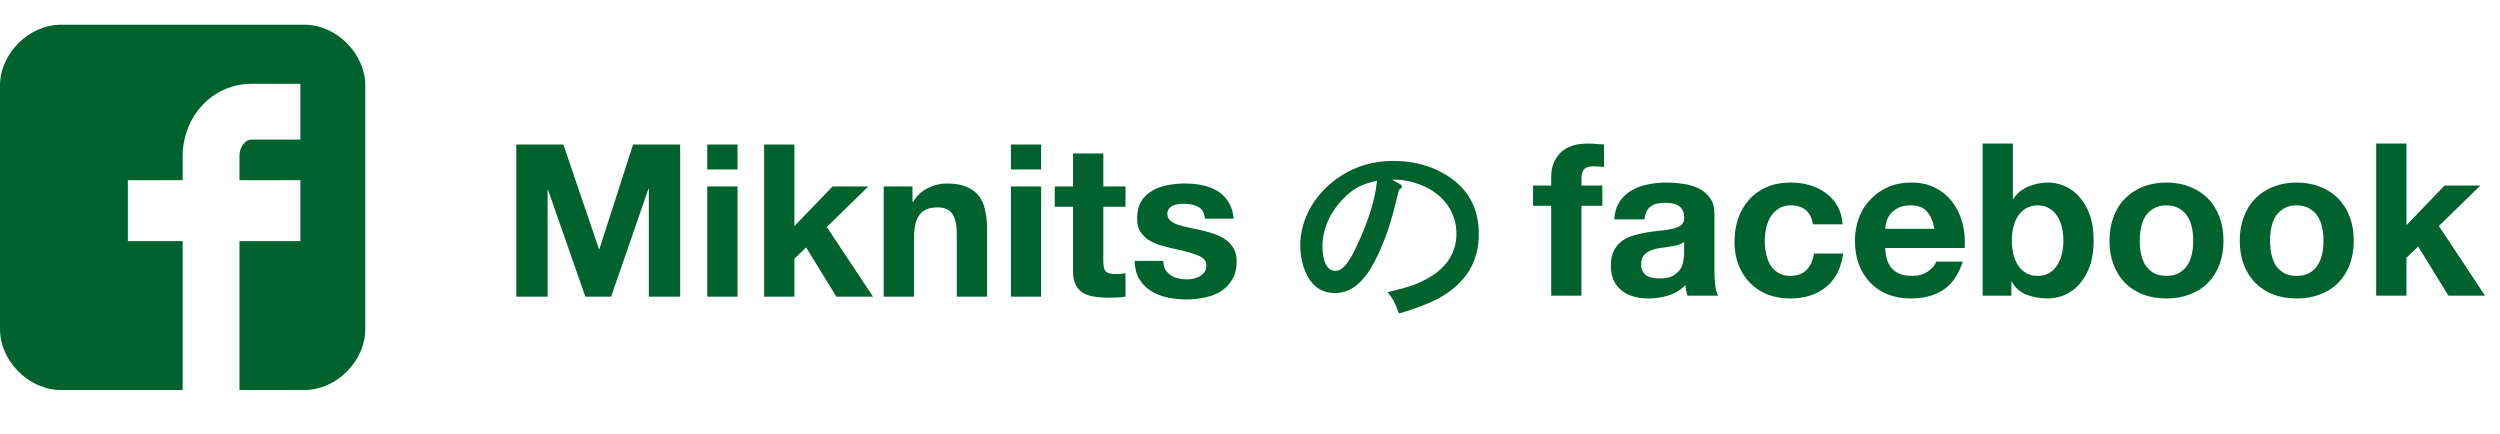 <svg width="219" height="38" viewBox="0 0 219 38" fill="none" xmlns="http://www.w3.org/2000/svg">
<path d="M45.228 12.659H49.353L52.47 21.824H52.508L55.457 12.659H59.582V25.987H56.838V16.541H56.801L53.534 25.987H51.276L48.009 16.635H47.972V25.987H45.228V12.659ZM64.608 14.843H61.957V12.659H64.608V14.843ZM61.957 16.336H64.608V25.987H61.957V16.336ZM66.938 12.659H69.588V19.808L72.93 16.336H76.066L72.426 19.883L76.476 25.987H73.266L70.615 21.675L69.588 22.664V25.987H66.938V12.659ZM77.414 16.336H79.934V17.68H79.99C80.326 17.12 80.761 16.716 81.296 16.467C81.832 16.206 82.379 16.075 82.939 16.075C83.648 16.075 84.227 16.174 84.675 16.373C85.136 16.56 85.496 16.828 85.758 17.176C86.019 17.512 86.2 17.929 86.299 18.427C86.411 18.912 86.467 19.453 86.467 20.051V25.987H83.817V20.536C83.817 19.74 83.692 19.149 83.443 18.763C83.194 18.365 82.752 18.166 82.118 18.166C81.396 18.166 80.873 18.383 80.55 18.819C80.226 19.242 80.064 19.945 80.064 20.928V25.987H77.414V16.336ZM91.204 14.843H88.554V12.659H91.204V14.843ZM88.554 16.336H91.204V25.987H88.554V16.336ZM96.651 16.336H98.593V18.11H96.651V22.888C96.651 23.336 96.726 23.635 96.876 23.784C97.025 23.933 97.323 24.008 97.772 24.008C97.921 24.008 98.064 24.002 98.201 23.989C98.338 23.977 98.468 23.958 98.593 23.933V25.987C98.369 26.024 98.12 26.049 97.846 26.061C97.572 26.074 97.305 26.08 97.043 26.08C96.633 26.08 96.241 26.049 95.868 25.987C95.507 25.937 95.183 25.831 94.897 25.669C94.623 25.508 94.405 25.277 94.243 24.979C94.082 24.68 94.001 24.288 94.001 23.803V18.11H92.395V16.336H94.001V13.443H96.651V16.336ZM101.907 22.851C101.907 23.137 101.963 23.386 102.075 23.598C102.2 23.797 102.355 23.965 102.542 24.102C102.729 24.226 102.94 24.319 103.177 24.381C103.426 24.444 103.681 24.475 103.942 24.475C104.129 24.475 104.322 24.456 104.521 24.419C104.732 24.369 104.919 24.301 105.081 24.213C105.255 24.114 105.398 23.989 105.51 23.84C105.622 23.678 105.678 23.479 105.678 23.243C105.678 22.845 105.41 22.546 104.875 22.347C104.353 22.148 103.618 21.949 102.673 21.75C102.287 21.662 101.907 21.563 101.534 21.451C101.173 21.326 100.85 21.171 100.563 20.984C100.277 20.785 100.047 20.542 99.873 20.256C99.698 19.957 99.611 19.597 99.611 19.174C99.611 18.551 99.73 18.041 99.966 17.643C100.215 17.245 100.538 16.933 100.937 16.709C101.335 16.473 101.783 16.311 102.281 16.224C102.778 16.125 103.289 16.075 103.811 16.075C104.334 16.075 104.838 16.125 105.323 16.224C105.821 16.324 106.263 16.492 106.649 16.728C107.034 16.965 107.352 17.282 107.601 17.68C107.862 18.066 108.018 18.558 108.067 19.155H105.547C105.51 18.645 105.317 18.302 104.969 18.128C104.62 17.942 104.21 17.848 103.737 17.848C103.587 17.848 103.426 17.861 103.251 17.886C103.077 17.898 102.915 17.935 102.766 17.997C102.629 18.06 102.511 18.153 102.411 18.277C102.312 18.39 102.262 18.545 102.262 18.744C102.262 18.981 102.349 19.174 102.523 19.323C102.698 19.472 102.922 19.597 103.195 19.696C103.482 19.783 103.805 19.864 104.166 19.939C104.527 20.014 104.894 20.094 105.267 20.181C105.653 20.269 106.026 20.374 106.387 20.499C106.761 20.623 107.09 20.791 107.377 21.003C107.663 21.202 107.893 21.457 108.067 21.768C108.242 22.067 108.329 22.44 108.329 22.888C108.329 23.523 108.198 24.058 107.937 24.494C107.688 24.917 107.358 25.259 106.947 25.52C106.537 25.782 106.064 25.962 105.529 26.061C105.006 26.174 104.471 26.23 103.923 26.23C103.363 26.23 102.816 26.174 102.281 26.061C101.746 25.95 101.266 25.763 100.843 25.502C100.433 25.24 100.09 24.898 99.817 24.475C99.555 24.039 99.412 23.498 99.387 22.851H101.907Z" fill="#00622D"/>
<path d="M121.948 15.741L122.583 16.095C122.732 16.17 122.807 16.245 122.807 16.319C122.807 16.431 122.713 16.543 122.545 16.637C121.873 19.418 121.575 20.37 120.828 22.05C119.727 24.533 118.513 25.671 116.945 25.671C115.919 25.671 115.153 25.223 114.631 24.346C114.145 23.525 113.903 22.535 113.903 21.49C113.903 19.157 115.228 16.861 117.412 15.442C118.775 14.546 120.305 14.098 122.06 14.098C124.039 14.098 125.775 14.639 127.193 15.666C128.761 16.823 129.545 18.429 129.545 20.501C129.545 22.965 128.388 24.831 126.017 26.138C125.271 26.549 123.852 27.09 122.545 27.463C122.191 26.493 122.06 26.231 121.556 25.597C123.516 25.13 124.263 24.869 125.289 24.253C126.783 23.375 127.585 22.05 127.585 20.482C127.585 18.559 126.428 16.973 124.449 16.189C123.74 15.909 122.919 15.741 122.321 15.741H121.948ZM120.623 15.834C119.297 16.114 118.551 16.506 117.711 17.365C116.516 18.559 115.844 20.09 115.844 21.583C115.844 22.909 116.273 23.73 116.964 23.73C117.561 23.73 118.084 23.151 118.756 21.751C119.839 19.493 120.492 17.439 120.623 15.834Z" fill="#00622D"/>
<path d="M135.884 18.026H134.297V16.253H135.884V15.506C135.884 14.647 136.152 13.944 136.687 13.397C137.222 12.849 138.031 12.575 139.113 12.575C139.35 12.575 139.586 12.588 139.823 12.613C140.059 12.625 140.289 12.637 140.513 12.65V14.629C140.202 14.591 139.879 14.573 139.543 14.573C139.182 14.573 138.921 14.66 138.759 14.834C138.609 14.996 138.535 15.276 138.535 15.674V16.253H140.364V18.026H138.535V25.903H135.884V18.026ZM141.41 19.221C141.447 18.598 141.603 18.082 141.876 17.671C142.15 17.261 142.499 16.931 142.922 16.682C143.345 16.433 143.818 16.259 144.34 16.159C144.875 16.047 145.411 15.991 145.946 15.991C146.431 15.991 146.923 16.029 147.42 16.103C147.918 16.166 148.372 16.296 148.783 16.495C149.194 16.694 149.53 16.974 149.791 17.335C150.052 17.684 150.183 18.15 150.183 18.735V23.757C150.183 24.192 150.208 24.609 150.258 25.007C150.307 25.405 150.395 25.704 150.519 25.903H147.831C147.781 25.754 147.738 25.605 147.7 25.455C147.675 25.294 147.657 25.132 147.644 24.97C147.221 25.405 146.723 25.71 146.151 25.885C145.579 26.059 144.994 26.146 144.396 26.146C143.936 26.146 143.507 26.09 143.108 25.978C142.71 25.866 142.362 25.692 142.063 25.455C141.764 25.219 141.528 24.92 141.354 24.559C141.192 24.198 141.111 23.769 141.111 23.271C141.111 22.724 141.204 22.276 141.391 21.927C141.59 21.566 141.839 21.28 142.138 21.069C142.449 20.857 142.797 20.701 143.183 20.602C143.581 20.49 143.979 20.403 144.378 20.341C144.776 20.278 145.168 20.229 145.554 20.191C145.939 20.154 146.282 20.098 146.58 20.023C146.879 19.949 147.115 19.843 147.29 19.706C147.464 19.557 147.545 19.345 147.532 19.071C147.532 18.785 147.483 18.561 147.383 18.399C147.296 18.225 147.171 18.094 147.01 18.007C146.86 17.908 146.68 17.846 146.468 17.821C146.269 17.783 146.051 17.765 145.815 17.765C145.292 17.765 144.882 17.877 144.583 18.101C144.284 18.325 144.11 18.698 144.06 19.221H141.41ZM147.532 21.181C147.42 21.28 147.277 21.361 147.103 21.423C146.941 21.473 146.761 21.517 146.562 21.554C146.375 21.591 146.176 21.622 145.964 21.647C145.753 21.672 145.541 21.703 145.33 21.741C145.131 21.778 144.931 21.828 144.732 21.89C144.546 21.952 144.378 22.039 144.228 22.151C144.091 22.251 143.979 22.381 143.892 22.543C143.805 22.705 143.762 22.91 143.762 23.159C143.762 23.396 143.805 23.595 143.892 23.757C143.979 23.918 144.098 24.049 144.247 24.149C144.396 24.236 144.571 24.298 144.77 24.335C144.969 24.373 145.174 24.391 145.386 24.391C145.908 24.391 146.313 24.304 146.599 24.13C146.885 23.956 147.097 23.75 147.234 23.514C147.371 23.265 147.451 23.016 147.476 22.767C147.514 22.518 147.532 22.319 147.532 22.17V21.181ZM158.811 19.65C158.637 18.542 157.983 17.989 156.851 17.989C156.428 17.989 156.073 18.088 155.787 18.287C155.501 18.474 155.264 18.723 155.078 19.034C154.903 19.333 154.779 19.669 154.704 20.042C154.63 20.403 154.592 20.764 154.592 21.125C154.592 21.473 154.63 21.828 154.704 22.189C154.779 22.549 154.897 22.879 155.059 23.178C155.233 23.464 155.463 23.701 155.75 23.887C156.036 24.074 156.384 24.167 156.795 24.167C157.43 24.167 157.915 23.993 158.251 23.645C158.599 23.284 158.817 22.805 158.904 22.207H161.462C161.287 23.489 160.79 24.466 159.968 25.138C159.147 25.81 158.095 26.146 156.814 26.146C156.092 26.146 155.426 26.028 154.816 25.791C154.219 25.542 153.709 25.2 153.286 24.765C152.863 24.329 152.533 23.813 152.296 23.215C152.06 22.605 151.942 21.94 151.942 21.218C151.942 20.471 152.047 19.781 152.259 19.146C152.483 18.499 152.807 17.945 153.23 17.485C153.653 17.012 154.169 16.645 154.779 16.383C155.389 16.122 156.086 15.991 156.87 15.991C157.442 15.991 157.99 16.066 158.512 16.215C159.047 16.365 159.52 16.595 159.931 16.906C160.354 17.205 160.696 17.584 160.958 18.045C161.219 18.493 161.368 19.028 161.406 19.65H158.811ZM169.455 20.042C169.331 19.37 169.107 18.86 168.783 18.511C168.472 18.163 167.993 17.989 167.346 17.989C166.923 17.989 166.568 18.063 166.282 18.213C166.008 18.349 165.784 18.524 165.61 18.735C165.448 18.947 165.33 19.171 165.255 19.407C165.193 19.644 165.156 19.855 165.143 20.042H169.455ZM165.143 21.722C165.18 22.581 165.398 23.203 165.796 23.589C166.195 23.974 166.767 24.167 167.514 24.167C168.049 24.167 168.509 24.037 168.895 23.775C169.281 23.502 169.517 23.215 169.604 22.917H171.938C171.564 24.074 170.992 24.901 170.22 25.399C169.449 25.897 168.516 26.146 167.42 26.146C166.661 26.146 165.977 26.028 165.367 25.791C164.757 25.542 164.241 25.194 163.818 24.746C163.395 24.298 163.065 23.763 162.828 23.141C162.604 22.518 162.492 21.834 162.492 21.087C162.492 20.366 162.611 19.694 162.847 19.071C163.084 18.449 163.42 17.914 163.855 17.466C164.291 17.006 164.807 16.645 165.404 16.383C166.014 16.122 166.686 15.991 167.42 15.991C168.242 15.991 168.957 16.153 169.567 16.477C170.177 16.788 170.675 17.211 171.06 17.746C171.459 18.281 171.745 18.891 171.919 19.575C172.093 20.26 172.156 20.975 172.106 21.722H165.143ZM180.753 21.087C180.753 20.677 180.709 20.285 180.622 19.911C180.535 19.538 180.398 19.208 180.211 18.922C180.025 18.636 179.788 18.412 179.502 18.25C179.228 18.076 178.892 17.989 178.494 17.989C178.108 17.989 177.772 18.076 177.486 18.25C177.2 18.412 176.963 18.636 176.777 18.922C176.59 19.208 176.453 19.538 176.366 19.911C176.279 20.285 176.235 20.677 176.235 21.087C176.235 21.485 176.279 21.871 176.366 22.245C176.453 22.618 176.59 22.948 176.777 23.234C176.963 23.52 177.2 23.75 177.486 23.925C177.772 24.086 178.108 24.167 178.494 24.167C178.892 24.167 179.228 24.086 179.502 23.925C179.788 23.75 180.025 23.52 180.211 23.234C180.398 22.948 180.535 22.618 180.622 22.245C180.709 21.871 180.753 21.485 180.753 21.087ZM173.678 12.575H176.329V17.429H176.366C176.689 16.931 177.125 16.57 177.673 16.346C178.233 16.11 178.811 15.991 179.409 15.991C179.894 15.991 180.373 16.091 180.846 16.29C181.319 16.489 181.742 16.794 182.115 17.205C182.501 17.615 182.812 18.144 183.049 18.791C183.285 19.426 183.403 20.185 183.403 21.069C183.403 21.952 183.285 22.718 183.049 23.365C182.812 23.999 182.501 24.522 182.115 24.933C181.742 25.343 181.319 25.648 180.846 25.847C180.373 26.046 179.894 26.146 179.409 26.146C178.699 26.146 178.065 26.034 177.505 25.81C176.945 25.586 176.521 25.206 176.235 24.671H176.198V25.903H173.678V12.575ZM187.441 21.087C187.441 21.473 187.479 21.853 187.553 22.226C187.628 22.587 187.752 22.917 187.927 23.215C188.113 23.502 188.356 23.732 188.655 23.906C188.953 24.08 189.327 24.167 189.775 24.167C190.223 24.167 190.596 24.08 190.895 23.906C191.206 23.732 191.448 23.502 191.623 23.215C191.809 22.917 191.94 22.587 192.015 22.226C192.089 21.853 192.127 21.473 192.127 21.087C192.127 20.701 192.089 20.322 192.015 19.949C191.94 19.575 191.809 19.245 191.623 18.959C191.448 18.673 191.206 18.443 190.895 18.269C190.596 18.082 190.223 17.989 189.775 17.989C189.327 17.989 188.953 18.082 188.655 18.269C188.356 18.443 188.113 18.673 187.927 18.959C187.752 19.245 187.628 19.575 187.553 19.949C187.479 20.322 187.441 20.701 187.441 21.087ZM184.791 21.087C184.791 20.316 184.909 19.619 185.145 18.997C185.382 18.362 185.718 17.827 186.153 17.391C186.589 16.943 187.112 16.601 187.721 16.365C188.331 16.116 189.016 15.991 189.775 15.991C190.534 15.991 191.218 16.116 191.828 16.365C192.45 16.601 192.979 16.943 193.415 17.391C193.85 17.827 194.186 18.362 194.423 18.997C194.659 19.619 194.777 20.316 194.777 21.087C194.777 21.859 194.659 22.556 194.423 23.178C194.186 23.8 193.85 24.335 193.415 24.783C192.979 25.219 192.45 25.555 191.828 25.791C191.218 26.028 190.534 26.146 189.775 26.146C189.016 26.146 188.331 26.028 187.721 25.791C187.112 25.555 186.589 25.219 186.153 24.783C185.718 24.335 185.382 23.8 185.145 23.178C184.909 22.556 184.791 21.859 184.791 21.087ZM198.853 21.087C198.853 21.473 198.89 21.853 198.965 22.226C199.039 22.587 199.164 22.917 199.338 23.215C199.525 23.502 199.767 23.732 200.066 23.906C200.365 24.08 200.738 24.167 201.186 24.167C201.634 24.167 202.007 24.08 202.306 23.906C202.617 23.732 202.86 23.502 203.034 23.215C203.221 22.917 203.351 22.587 203.426 22.226C203.501 21.853 203.538 21.473 203.538 21.087C203.538 20.701 203.501 20.322 203.426 19.949C203.351 19.575 203.221 19.245 203.034 18.959C202.86 18.673 202.617 18.443 202.306 18.269C202.007 18.082 201.634 17.989 201.186 17.989C200.738 17.989 200.365 18.082 200.066 18.269C199.767 18.443 199.525 18.673 199.338 18.959C199.164 19.245 199.039 19.575 198.965 19.949C198.89 20.322 198.853 20.701 198.853 21.087ZM196.202 21.087C196.202 20.316 196.32 19.619 196.557 18.997C196.793 18.362 197.129 17.827 197.565 17.391C198 16.943 198.523 16.601 199.133 16.365C199.743 16.116 200.427 15.991 201.186 15.991C201.945 15.991 202.63 16.116 203.239 16.365C203.862 16.601 204.391 16.943 204.826 17.391C205.262 17.827 205.598 18.362 205.834 18.997C206.071 19.619 206.189 20.316 206.189 21.087C206.189 21.859 206.071 22.556 205.834 23.178C205.598 23.8 205.262 24.335 204.826 24.783C204.391 25.219 203.862 25.555 203.239 25.791C202.63 26.028 201.945 26.146 201.186 26.146C200.427 26.146 199.743 26.028 199.133 25.791C198.523 25.555 198 25.219 197.565 24.783C197.129 24.335 196.793 23.8 196.557 23.178C196.32 22.556 196.202 21.859 196.202 21.087ZM208.155 12.575H210.806V19.725L214.147 16.253H217.283L213.643 19.799L217.694 25.903H214.483L211.832 21.591L210.806 22.581V25.903H208.155V12.575Z" fill="#00622D"/>
<path d="M32 7.498C32 4.696 29.471 2.165 26.667 2.165H5.333C2.529 2.165 0 4.696 0 7.498V28.831C0 31.634 2.529 34.165 5.333 34.165H16V21.121H11.2V15.788H16V13.71C16 10.126 18.691 7.343 22 7.343H26.311V12.232H22C21.528 12.232 20.977 12.805 20.977 13.663V15.788H26.311V21.121H20.977V34.165H26.667C29.471 34.165 32 31.634 32 28.831V7.498Z" fill="#00622D"/>
</svg>
